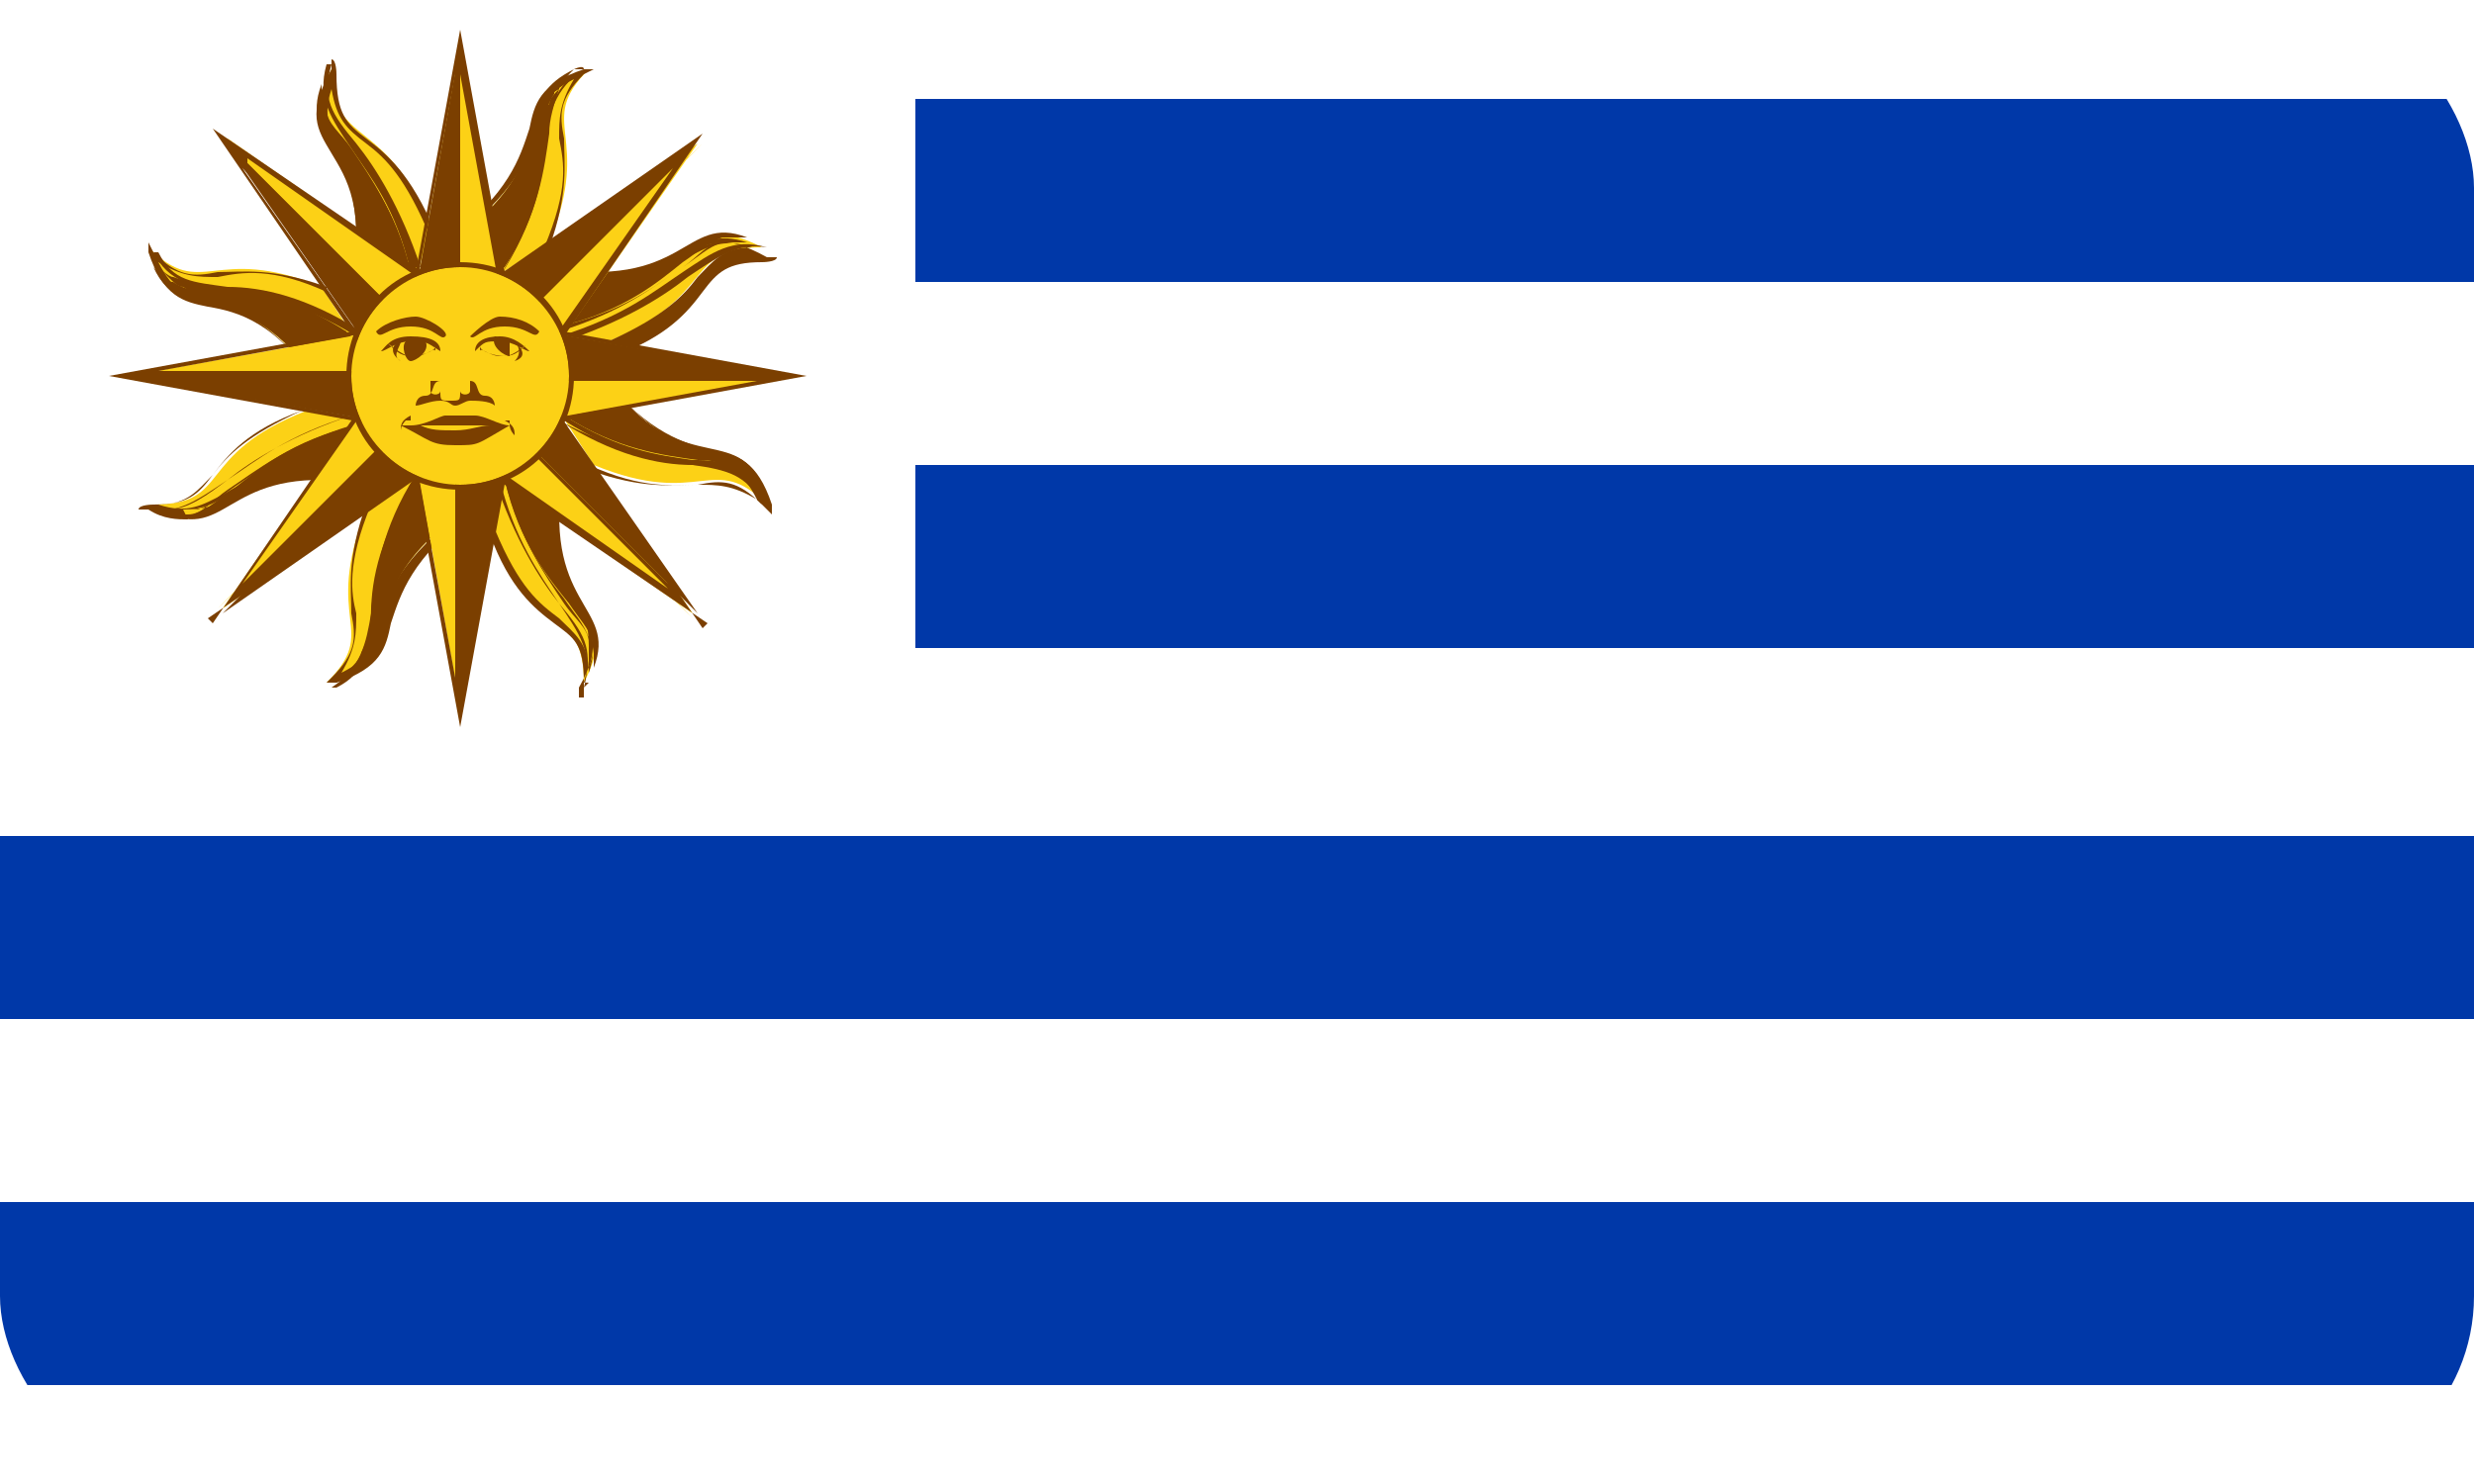 <?xml version="1.0" encoding="UTF-8"?>
<svg id="Ebene_1" xmlns="http://www.w3.org/2000/svg" width="50" height="30" xmlns:xlink="http://www.w3.org/1999/xlink" version="1.1" viewBox="0 0 50 30">
  <!-- Generator: Adobe Illustrator 29.3.1, SVG Export Plug-In . SVG Version: 2.1.0 Build 151)  -->
  <defs>
    <style>
      .st0 {
        fill: none;
      }

      .st1 {
        fill: #0038a8;
      }

      .st2 {
        fill: #fff;
      }

      .st3 {
        fill: #fcd116;
      }

      .st4 {
        fill: #7b3f00;
      }

      .st5 {
        clip-path: url(#clippath);
      }
    </style>
    <clipPath id="clippath">
      <rect class="st0" x="0" width="50" height="30" rx="3.8" ry="3.8"/>
    </clipPath>
  </defs>
  <g class="st5">
    <g>
      <path class="st2" d="M0-1.7h50V31.7H0V-1.7Z"/>
      <path class="st1" d="M18.5,2h31.5v3.7h-31.5v-3.7ZM18.5,9.4h31.5v3.7h-31.5v-3.7ZM0,16.9h50v3.7H0v-3.7ZM0,24.3h50v3.7H0v-3.7Z"/>
      <g>
        <g>
          <g>
            <g>
              <path class="st3" d="M8.8,9.4l.6.9c-2.5,1.8-1,2.9-2.8,3.5,1.1-1.1-.1-1.2.8-3.5"/>
              <path class="st4" d="M6.5,13.9l.2-.2c.5-.5.5-.8.4-1.3,0-.5-.1-1.1.3-2.2h0c0,0,.1,0,.1,0h0c-.5,1.2-.4,1.8-.3,2.2,0,.4,0,.7-.3,1.2.6-.3.7-.6.8-1,.1-.6.4-1.3,1.7-2.3l-.6-.9h.1c0,0,.7.9.7.9h0c-1.3,1-1.5,1.7-1.7,2.3-.1.5-.2.9-1.1,1.2h-.2Z"/>
            </g>
            <g>
              <g>
                <g>
                  <path class="st3" d="M7.7,8.6l-.2,1.1c-3.1-.5-2.7,1.4-4.4.5,1.6,0,.8-1,3.1-1.9"/>
                  <path class="st4" d="M3.8,10.5c-.2,0-.5,0-.8-.2h-.2c0-.1.3-.1.3-.1,0,0,0,0,0,0,.7,0,.9-.2,1.2-.6.3-.4.7-.9,1.8-1.3h0s0,0,0,0h0c-1.1.5-1.5.9-1.8,1.3-.3.3-.5.6-1.1.6.6.2.9,0,1.3-.2.5-.3,1.2-.7,2.8-.5l.2-1.1h.1s-.2,1.2-.2,1.2h0c-1.6-.3-2.3.1-2.8.4-.3.2-.5.3-.9.3Z"/>
                </g>
                <g>
                  <path id="A" class="st4" d="M7.7,8.6h-.5c0,0,0,0,0,0-1.3.3-2,.9-2.5,1.3-.3.2-.5.4-.8.5-.2,0-.4,0-.5,0,1.3.5,1.2-1.1,4.1-.6l.2-1.1Z"/>
                  <path class="st4" d="M3.8,10.4c-.1,0-.3,0-.5,0h-.2c0,0,.2,0,.2,0,.2,0,.4,0,.5,0,.3,0,.5-.3.8-.5h0c.6-.4,1.2-.9,2.5-1.3h0s.6,0,.6,0l-.2,1.1h0c-1.6-.3-2.3.1-2.8.4-.3.2-.5.3-.8.3ZM3.6,10.3c.4,0,.7,0,1.1-.3.5-.3,1.2-.7,2.8-.4l.2-1h-.4c0,0,0,0,0,0h0c-1.3.3-1.9.8-2.5,1.2h0c-.3.2-.5.4-.8.5-.1,0-.2,0-.3,0Z"/>
                </g>
              </g>
              <path class="st4" d="M3.5,10.3c-.1,0-.3,0-.5,0h0c.6.1,1-.2,1.6-.6.5-.4,1.3-.9,2.5-1.3h0c-1.3.4-1.9.9-2.5,1.3-.4.3-.8.6-1.2.6Z"/>
            </g>
            <g>
              <path class="st3" d="M9.3,7.6l-.9-.9-3.9,5.6,5.6-3.9-.9-.9-4.8,4.8"/>
              <path class="st4" d="M4.3,12.6l4.1-6,1.8,1.8-6,4.1ZM9.3,7.7l-4.2,4.2,5-3.5-.8-.8ZM8.4,6.8l-3.5,5,4.2-4.2-.8-.8Z"/>
            </g>
            <g>
              <g>
                <g>
                  <g>
                    <path class="st3" d="M7.4,7.2l-.9.6c-1.8-2.5-2.9-1-3.5-2.8,1.1,1.1,1.3-.1,3.5.8"/>
                    <path class="st4" d="M6.5,7.9h0c-.9-1.4-1.7-1.6-2.3-1.7-.5-.1-.9-.2-1.2-1.1v-.2c0,0,.1.2.1.2.5.5.8.5,1.3.4.5,0,1.1-.1,2.2.3h0s0,.1,0,.1h0c-1.1-.5-1.7-.4-2.2-.3-.4,0-.7,0-1.2-.3.3.6.6.7,1,.8.6.1,1.3.4,2.3,1.7l.9-.6h0c0,.1-1,.8-1,.8Z"/>
                  </g>
                  <g>
                    <path id="A1" data-name="A" class="st4" d="M7.4,7.2l-.3-.4h0c-1.1-.7-2-.8-2.7-.9-.3,0-.6,0-.9-.2-.2,0-.3-.2-.4-.3.6,1.3,1.7,0,3.4,2.4l.9-.6Z"/>
                    <path class="st4" d="M6.5,7.8h0c-1-1.3-1.7-1.5-2.3-1.7-.5-.1-.8-.2-1.1-.8v-.2c-.1,0,0,.2,0,.2.1.1.3.3.4.3.3.1.6.2.9.2h0c.7.1,1.5.2,2.6.9h0s.3.4.3.4l-1,.6ZM3.3,5.5c.2.4.6.5.9.6.6.2,1.3.4,2.3,1.7l.9-.6-.2-.3h0s0,0,0,0c-1.1-.7-1.9-.8-2.6-.9h0c-.3,0-.6,0-.9-.2-.1,0-.2-.1-.3-.2Z"/>
                  </g>
                </g>
                <path class="st4" d="M7.2,6.8c-1.1-.7-2-.8-2.6-.9-.7-.1-1.2-.2-1.5-.8h.1c.3.6.7.6,1.4.7.7,0,1.6.2,2.7.9h0Z"/>
              </g>
              <g>
                <g>
                  <path id="C" class="st3" d="M9.3,7.6v-1.2l-6.7,1.2,6.7,1.2v-1.2H2.5"/>
                  <path class="st4" d="M9.3,8.9h0s-7.1-1.3-7.1-1.3l7.1-1.3v2.6ZM3.2,7.7l6,1.1v-1.1H3.2ZM3.2,7.5h6v-1.1l-6,1.1Z"/>
                </g>
                <path id="D" class="st4" d="M9.3,7.6v1.2-1.2H2.5l6.7,1.2"/>
              </g>
            </g>
            <g>
              <g>
                <g>
                  <g>
                    <path class="st3" d="M8.3,6l-1.1-.2c.5-3.1-1.4-2.7-.5-4.4,0,1.6,1.1.9,2,3.2"/>
                    <path class="st4" d="M8.3,6.1l-1.2-.2h0c.3-1.7-.1-2.3-.4-2.8-.3-.5-.5-.8,0-1.7v-.2c.1,0,.1.3.1.3,0,.8.2,1,.6,1.3.4.3.9.7,1.4,1.9h0c0,0-.1.1-.1.1h0c-.5-1.2-.9-1.6-1.3-1.9-.4-.3-.6-.5-.7-1.1-.2.6,0,.9.2,1.3.3.5.7,1.2.5,2.8l1.1.2h0Z"/>
                  </g>
                  <g>
                    <path id="A2" data-name="A" class="st4" d="M8.3,6v-.5c0,0,0,0,0,0-.3-1.3-.9-2-1.3-2.5-.2-.3-.4-.5-.5-.8,0-.2,0-.4,0-.5-.5,1.3,1.1,1.2.6,4.1l1.1.2Z"/>
                    <path class="st4" d="M8.3,6l-1.1-.2h0c.3-1.6-.1-2.3-.4-2.8-.2-.4-.4-.7-.2-1.3v-.2c0,0,0,.2,0,.2,0,.2,0,.4,0,.5,0,.3.3.5.5.8h0c.4.6.9,1.3,1.2,2.5h0s0,.5,0,.5ZM7.2,5.8l1,.2v-.4c0,0,0,0,0,0h0c-.3-1.3-.8-2-1.2-2.5h0c-.2-.3-.4-.5-.5-.8,0-.1,0-.2,0-.3,0,.4,0,.7.3,1.1.3.5.7,1.2.4,2.8Z"/>
                  </g>
                </g>
                <path class="st4" d="M8.3,5.5c-.3-1.3-.8-1.9-1.2-2.5-.4-.6-.7-1-.5-1.7h.1c-.2.7,0,1,.5,1.6.4.5.9,1.3,1.3,2.5h-.1Z"/>
              </g>
              <g>
                <g>
                  <path id="C1" data-name="C" class="st3" d="M9.3,7.6l.9-.9-5.6-3.9,3.9,5.6.9-.9L4.5,2.8"/>
                  <path class="st4" d="M8.4,8.6L4.3,2.6l6,4.1-1.8,1.8ZM4.9,3.4l3.5,5,.8-.8L4.9,3.4ZM5,3.3l4.2,4.2.8-.8-5-3.5Z"/>
                </g>
                <path id="D1" data-name="D" class="st4" d="M9.3,7.6l-.9.9.9-.9L4.5,2.8l3.9,5.6"/>
              </g>
            </g>
            <g>
              <g>
                <g>
                  <g>
                    <path class="st3" d="M9.7,5.8l-.6-.9c2.5-1.8,1-2.9,2.8-3.5-1.1,1.1.1,1.3-.8,3.5"/>
                    <path class="st4" d="M9.7,5.9l-.7-1h0c1.3-1,1.5-1.7,1.7-2.3.1-.5.2-.9,1.1-1.2h.2c0,0-.2.1-.2.1-.5.5-.5.8-.4,1.3,0,.5.1,1.1-.3,2.2h0c0,0-.1,0-.1,0h0c.5-1.2.4-1.7.3-2.2,0-.4,0-.7.3-1.2-.6.3-.7.6-.8,1-.1.6-.4,1.3-1.7,2.3l.6.9h-.1Z"/>
                  </g>
                  <g>
                    <path id="A3" data-name="A" class="st4" d="M9.7,5.8l.4-.3h0c.7-1.1.8-2,.9-2.7,0-.3,0-.6.2-.9,0-.2.2-.3.3-.4-1.3.6,0,1.7-2.4,3.4l.6.9Z"/>
                    <path class="st4" d="M9.7,5.8l-.6-1h0c1.3-1,1.5-1.7,1.7-2.3.1-.5.2-.8.8-1.1h.2c0-.1-.2,0-.2,0-.1.1-.3.3-.3.4-.1.3-.2.6-.2.9h0c-.1.7-.2,1.6-.9,2.7h0s-.5.3-.5.3ZM9.1,4.9l.6.9.3-.2h0s0,0,0,0c.7-1.1.8-1.9.9-2.6h0c0-.4,0-.7.2-.9,0-.1.1-.2.2-.3-.4.2-.5.6-.6.9-.2.6-.4,1.3-1.7,2.3Z"/>
                  </g>
                </g>
                <path class="st4" d="M10.2,5.6h-.1c.7-1.2.8-2,.9-2.7.1-.7.2-1.2.8-1.5h0c-.6.4-.7.9-.8,1.5,0,.7-.2,1.6-.9,2.7Z"/>
              </g>
              <g>
                <g>
                  <path id="C2" data-name="C" class="st3" d="M9.3,7.6h1.2l-1.2-6.7-1.2,6.7h1.2V.9"/>
                  <path class="st4" d="M10.6,7.7h-2.6l1.3-7.1,1.3,7.1ZM9.3,7.5h1.1l-1.1-6v6ZM8.1,7.5h1.1V1.5l-1.1,6Z"/>
                </g>
                <path id="D2" data-name="D" class="st4" d="M9.3,7.6h-1.2,1.2V.9l-1.2,6.7"/>
              </g>
              <g>
                <g>
                  <g>
                    <g>
                      <path class="st3" d="M10.8,6.6l.2-1.1c3.1.5,2.7-1.4,4.4-.5-1.6,0-.9,1-3.1,1.9"/>
                      <path class="st4" d="M12.3,7h0c0-.1,0-.1,0-.1,1.1-.5,1.5-.9,1.8-1.3.3-.3.5-.6,1.1-.6-.6-.2-.9,0-1.3.2-.5.3-1.2.7-2.8.5l-.2,1.1h-.1s.2-1.2.2-1.2h0c1.6.3,2.3-.1,2.8-.4.5-.3.8-.5,1.7,0h.2c0,.1-.3.1-.3.1,0,0,0,0,0,0-.7,0-.9.2-1.2.6-.3.4-.7.9-1.8,1.3h0Z"/>
                    </g>
                    <g>
                      <path id="A4" data-name="A" class="st4" d="M10.8,6.6h.5c0,0,0,0,0,0,1.3-.3,2-.9,2.5-1.3.3-.2.5-.4.8-.5.2,0,.4,0,.5,0-1.3-.5-1.2,1.1-4.1.6l-.2,1.1Z"/>
                      <path class="st4" d="M11.4,6.7h-.6c0,0,.2-1.2.2-1.2h0c1.6.3,2.3-.1,2.8-.4.4-.2.7-.4,1.3-.2h.2c0,0-.2,0-.2,0-.2,0-.4,0-.5,0-.3,0-.5.3-.8.5h0c-.6.4-1.2.9-2.5,1.3h0ZM10.9,6.6h.4c0,0,0,0,0,0h0c1.3-.3,1.9-.8,2.5-1.2h0c.3-.2.5-.4.8-.5.1,0,.2,0,.3,0-.4,0-.7,0-1.1.3-.5.3-1.2.7-2.8.4l-.2,1Z"/>
                    </g>
                  </g>
                  <path class="st4" d="M11.3,6.8h0c1.3-.4,1.9-.9,2.5-1.3.6-.4,1-.7,1.7-.5h0c-.6-.1-1,.2-1.6.6-.5.4-1.3.9-2.5,1.3Z"/>
                </g>
                <g>
                  <g>
                    <path id="C3" data-name="C" class="st3" d="M9.3,7.6l.9.9,3.9-5.6-5.6,3.9.9.9,4.8-4.8"/>
                    <path class="st4" d="M10.1,8.6l-1.8-1.8h0s5.9-4.1,5.9-4.1l-4.1,6ZM9.3,7.6l.8.8,3.5-5-4.2,4.2ZM8.5,6.7l.8.8,4.2-4.2-5,3.5Z"/>
                  </g>
                  <path id="D3" data-name="D" class="st4" d="M9.3,7.6l-.9-.9.9.9,4.8-4.8-5.6,3.9"/>
                </g>
              </g>
            </g>
            <g>
              <g>
                <g>
                  <g>
                    <path class="st3" d="M11.1,8l.9-.6c1.8,2.5,2.9,1,3.5,2.8-1.1-1.1-1.3.1-3.5-.8"/>
                    <path class="st4" d="M15.6,10.4l-.2-.2c-.5-.5-.8-.5-1.3-.4-.5,0-1.1.1-2.2-.3h0s0-.1,0-.1h0c1.1.5,1.7.4,2.2.4.4,0,.7,0,1.2.3-.3-.6-.6-.7-1-.8-.6-.1-1.3-.4-2.3-1.7l-.9.6h0c0-.1,1-.8,1-.8h0c.9,1.4,1.7,1.6,2.3,1.7.5.1.9.2,1.2,1.1v.2Z"/>
                  </g>
                  <g>
                    <path id="A5" data-name="A" class="st4" d="M11.1,8l.3.4h0c1.1.7,2,.8,2.7.9.3,0,.6,0,.9.2.2,0,.3.2.4.3-.6-1.3-1.7,0-3.4-2.4l-.9.6Z"/>
                    <path class="st4" d="M15.5,10.1l-.2-.2c-.1-.1-.3-.3-.4-.3-.3-.1-.6-.2-.9-.2h0c-.7-.1-1.5-.2-2.6-.9h0s-.3-.4-.3-.4l1-.6h0c1,1.3,1.7,1.5,2.3,1.7.5.1.8.2,1.1.8v.2ZM11.4,8.4h0c1.1.7,1.9.8,2.6.9h0c.3,0,.6,0,.9.2.1,0,.2.1.3.2-.2-.4-.6-.5-.9-.6-.6-.2-1.3-.4-2.3-1.7l-.9.6.2.3h0Z"/>
                  </g>
                </g>
                <path class="st4" d="M15.4,10.2c-.3-.6-.7-.7-1.4-.8-.7,0-1.6-.2-2.7-.9h0c1.1.6,2,.7,2.6.8.7.1,1.2.2,1.5.8h-.1Z"/>
              </g>
              <g>
                <g>
                  <path id="C4" data-name="C" class="st3" d="M9.3,7.6v1.2l6.7-1.2-6.7-1.2v1.2h6.7"/>
                  <path class="st4" d="M9.2,8.9v-2.6l7.1,1.3-7.1,1.3ZM9.3,7.7v1.1l6-1.1h-6ZM9.3,7.5h6l-6-1.1v1.1Z"/>
                </g>
                <path id="D4" data-name="D" class="st4" d="M9.3,7.6v-1.2,1.2h6.7l-6.7-1.2"/>
              </g>
            </g>
            <g>
              <g>
                <g>
                  <g>
                    <path class="st3" d="M10.2,9.2l1.1.2c-.5,3.1,1.4,2.7.5,4.4,0-1.6-1-.8-1.9-3.1"/>
                    <path class="st4" d="M11.8,14.1v-.3c0-.8-.2-.9-.6-1.2-.4-.3-.9-.7-1.3-1.8h0c0,0,.1-.1.1-.1h0c.5,1.2.9,1.5,1.3,1.8.3.3.6.5.6,1.1.2-.6,0-.9-.2-1.3-.3-.5-.7-1.2-.5-2.8l-1.1-.2h0c0-.1,1.2.1,1.2.1h0c-.3,1.7.1,2.3.4,2.8.3.5.5.8,0,1.7v.2Z"/>
                  </g>
                  <g>
                    <path id="A6" data-name="A" class="st4" d="M10.2,9.2v.5c0,0,0,0,0,0,.3,1.3.9,2,1.3,2.5.2.3.4.5.5.8,0,.2,0,.4,0,.5.5-1.3-1.1-1.2-.6-4.1l-1.1-.2Z"/>
                    <path class="st4" d="M11.9,13.7v-.2c0-.2,0-.4,0-.5,0-.3-.3-.5-.5-.8h0c-.4-.6-.9-1.3-1.2-2.5h0s0-.5,0-.5l1.1.2h0c-.3,1.6.1,2.3.4,2.8.2.4.4.7.2,1.3v.2ZM10.2,9.6h0c.3,1.3.8,2,1.2,2.5h0c.2.3.4.5.5.8,0,.1,0,.2,0,.3,0-.4,0-.7-.3-1.1-.3-.5-.7-1.2-.4-2.8l-1-.2v.4c0,0,0,0,0,0Z"/>
                  </g>
                </g>
                <path class="st4" d="M11.9,13.8h-.1c.2-.7,0-1-.5-1.6-.4-.5-.9-1.3-1.3-2.5h.1c.3,1.2.8,1.9,1.2,2.5.4.6.7,1,.5,1.7Z"/>
              </g>
              <g>
                <g>
                  <path id="C5" data-name="C" class="st3" d="M9.3,7.6l-.9.9,5.6,3.9-3.9-5.6-.9.9,4.8,4.8"/>
                  <path class="st4" d="M14.3,12.6l-6-4.1,1.8-1.8,4.1,6ZM8.5,8.4l5,3.5-4.2-4.2-.8.8ZM9.3,7.6l4.2,4.2-3.5-5-.8.8Z"/>
                </g>
                <path id="D5" data-name="D" class="st4" d="M9.3,7.6l.9-.9-.9.9,4.8,4.8-3.9-5.6"/>
              </g>
            </g>
          </g>
          <g>
            <path class="st4" d="M8.8,9.4l-.4.3h0c-.7,1.1-.8,2-.9,2.7,0,.3,0,.6-.2.9,0,.2-.2.3-.3.4,1.3-.6,0-1.7,2.4-3.4l-.6-.9Z"/>
            <path class="st4" d="M6.8,13.8l.2-.2c.1-.1.3-.3.3-.4.1-.2.2-.5.2-.9h0c.1-.7.2-1.6.9-2.7h0s.5-.3.5-.3l.6,1h0c-1.3,1-1.5,1.7-1.7,2.3-.1.5-.2.8-.8,1.1h-.2ZM8.5,9.7h0s0,0,0,0c-.7,1.1-.8,2-.9,2.6h0c0,.4-.1.7-.2.9,0,.1-.1.2-.2.3.4-.2.5-.5.6-.9.2-.6.4-1.3,1.7-2.3l-.6-.9-.3.2Z"/>
          </g>
          <g>
            <path class="st4" d="M6.7,13.9h0c.6-.4.7-.9.8-1.5,0-.7.2-1.6.9-2.7h.1c-.7,1.2-.8,2-.9,2.7-.1.7-.2,1.2-.8,1.5Z"/>
            <g>
              <path class="st3" d="M9.3,7.6h-1.2l1.2,6.7,1.2-6.7h-1.2v6.7"/>
              <path class="st4" d="M9.3,14.7l-1.3-7.1h2.6l-1.3,7.1ZM9.3,7.7v6l1.1-6h-1.1ZM8.1,7.7l1.1,6v-6h-1.1Z"/>
            </g>
          </g>
        </g>
        <g>
          <path class="st4" d="M9.3,7.6h1.2-1.2v6.7l1.2-6.7"/>
          <path class="st4" d="M9.3,7.6l.9.9-.9-.9-4.8,4.8,5.6-3.9"/>
        </g>
        <g>
          <circle class="st3" cx="9.3" cy="7.6" r="2.2"/>
          <path class="st4" d="M9.3,9.9c-1.3,0-2.3-1-2.3-2.3s1-2.3,2.3-2.3,2.3,1,2.3,2.3-1,2.3-2.3,2.3ZM9.3,5.4c-1.2,0-2.2,1-2.2,2.2s1,2.2,2.2,2.2,2.2-1,2.2-2.2-1-2.2-2.2-2.2Z"/>
        </g>
        <g>
          <path class="st4" d="M10.9,6.7c-.1.2-.2-.1-.7-.1s-.6.3-.7.2c0,0,.4-.4.6-.4.3,0,.6.1.8.3M10.3,6.9c0,.1,0,.3,0,.3,0,0,0,0,0,0-.1,0-.4-.2-.3-.4"/>
          <path class="st4" d="M9.6,7.1c0-.2.2-.3.5-.3s.5.2.6.3c-.1,0-.3-.2-.6-.2s-.3,0-.5.2M9.7,7.1c0-.1.2.1.4.1.2,0,.3,0,.5-.2.1-.1-.2.2-.4.2s-.5-.1-.5-.2M8.1,6.9c-.1,0-.3.2,0,.4-.2-.1,0-.3,0-.4Z"/>
          <path class="st4" d="M10.4,6.9s.2.2,0,.4c.3-.1.1-.3,0-.4ZM8.9,7.7c-.2,0-.1.3-.3.3s-.2.2-.2.2c.1,0,.3-.1.5-.1s.2.1.3.1.2-.1.3-.1.4,0,.5.1c0,0,0-.2-.2-.2s-.1-.3-.3-.3c0,0,0,0,0,.2,0,.1-.2.1-.2,0,0,.2,0,.2-.2.2s-.2,0-.2-.2c0,.1-.2.1-.2,0,0-.1,0-.1,0-.2h0ZM8.3,8.4c-.2.1-.2.2-.2.3,0,0,0-.1.1-.2h0s0,0,0,0h.1Z"/>
          <path class="st4" d="M8.2,8.6h0s0,0,0,0h0ZM8.3,8.6c.1,0,.2,0,.3,0,.1,0,.3,0,.7,0s.6,0,.7,0c.1,0,.2,0,.3,0-.2,0-.5-.2-.7-.2s-.2,0-.3,0-.2,0-.3,0-.4.2-.7.2h0ZM10.2,8.6s0,0,0,0h0s0,0,0,0Z"/>
          <path class="st4" d="M10.3,8.6h0s0,0,0,0c0,0,0,.1.1.2,0-.1,0-.2-.2-.3h.1Z"/>
          <path class="st4" d="M10.3,8.6c-.2,0-.3,0-.4,0-.2,0-.4.1-.7.1s-.5,0-.7-.1c-.1,0-.2,0-.4,0,.6.3.6.4,1.1.4s.4,0,1.1-.4ZM8.2,8.6s0,0,0,0h0ZM10.3,8.6h0s0,0,0,0h0Z"/>
          <g>
            <path class="st4" d="M7.6,6.7c.1.2.2-.1.7-.1s.6.3.7.2-.4-.4-.6-.4-.6.1-.8.3M8.2,6.9c-.1.1,0,.4.1.4s.4-.2.3-.4"/>
            <path class="st4" d="M8.9,7.1c0-.2-.2-.3-.6-.3s-.5.2-.6.3c.1,0,.3-.2.6-.2s.3,0,.6.2M8.8,7.1c0-.1-.2.1-.4.1s-.3,0-.5-.2.2.2.4.2.5-.1.5-.2"/>
          </g>
          <path class="st4" d="M9.3,9.1c-.1,0-.4,0,0,0s.1,0,0,0"/>
        </g>
      </g>
    </g>
  </g>
</svg>